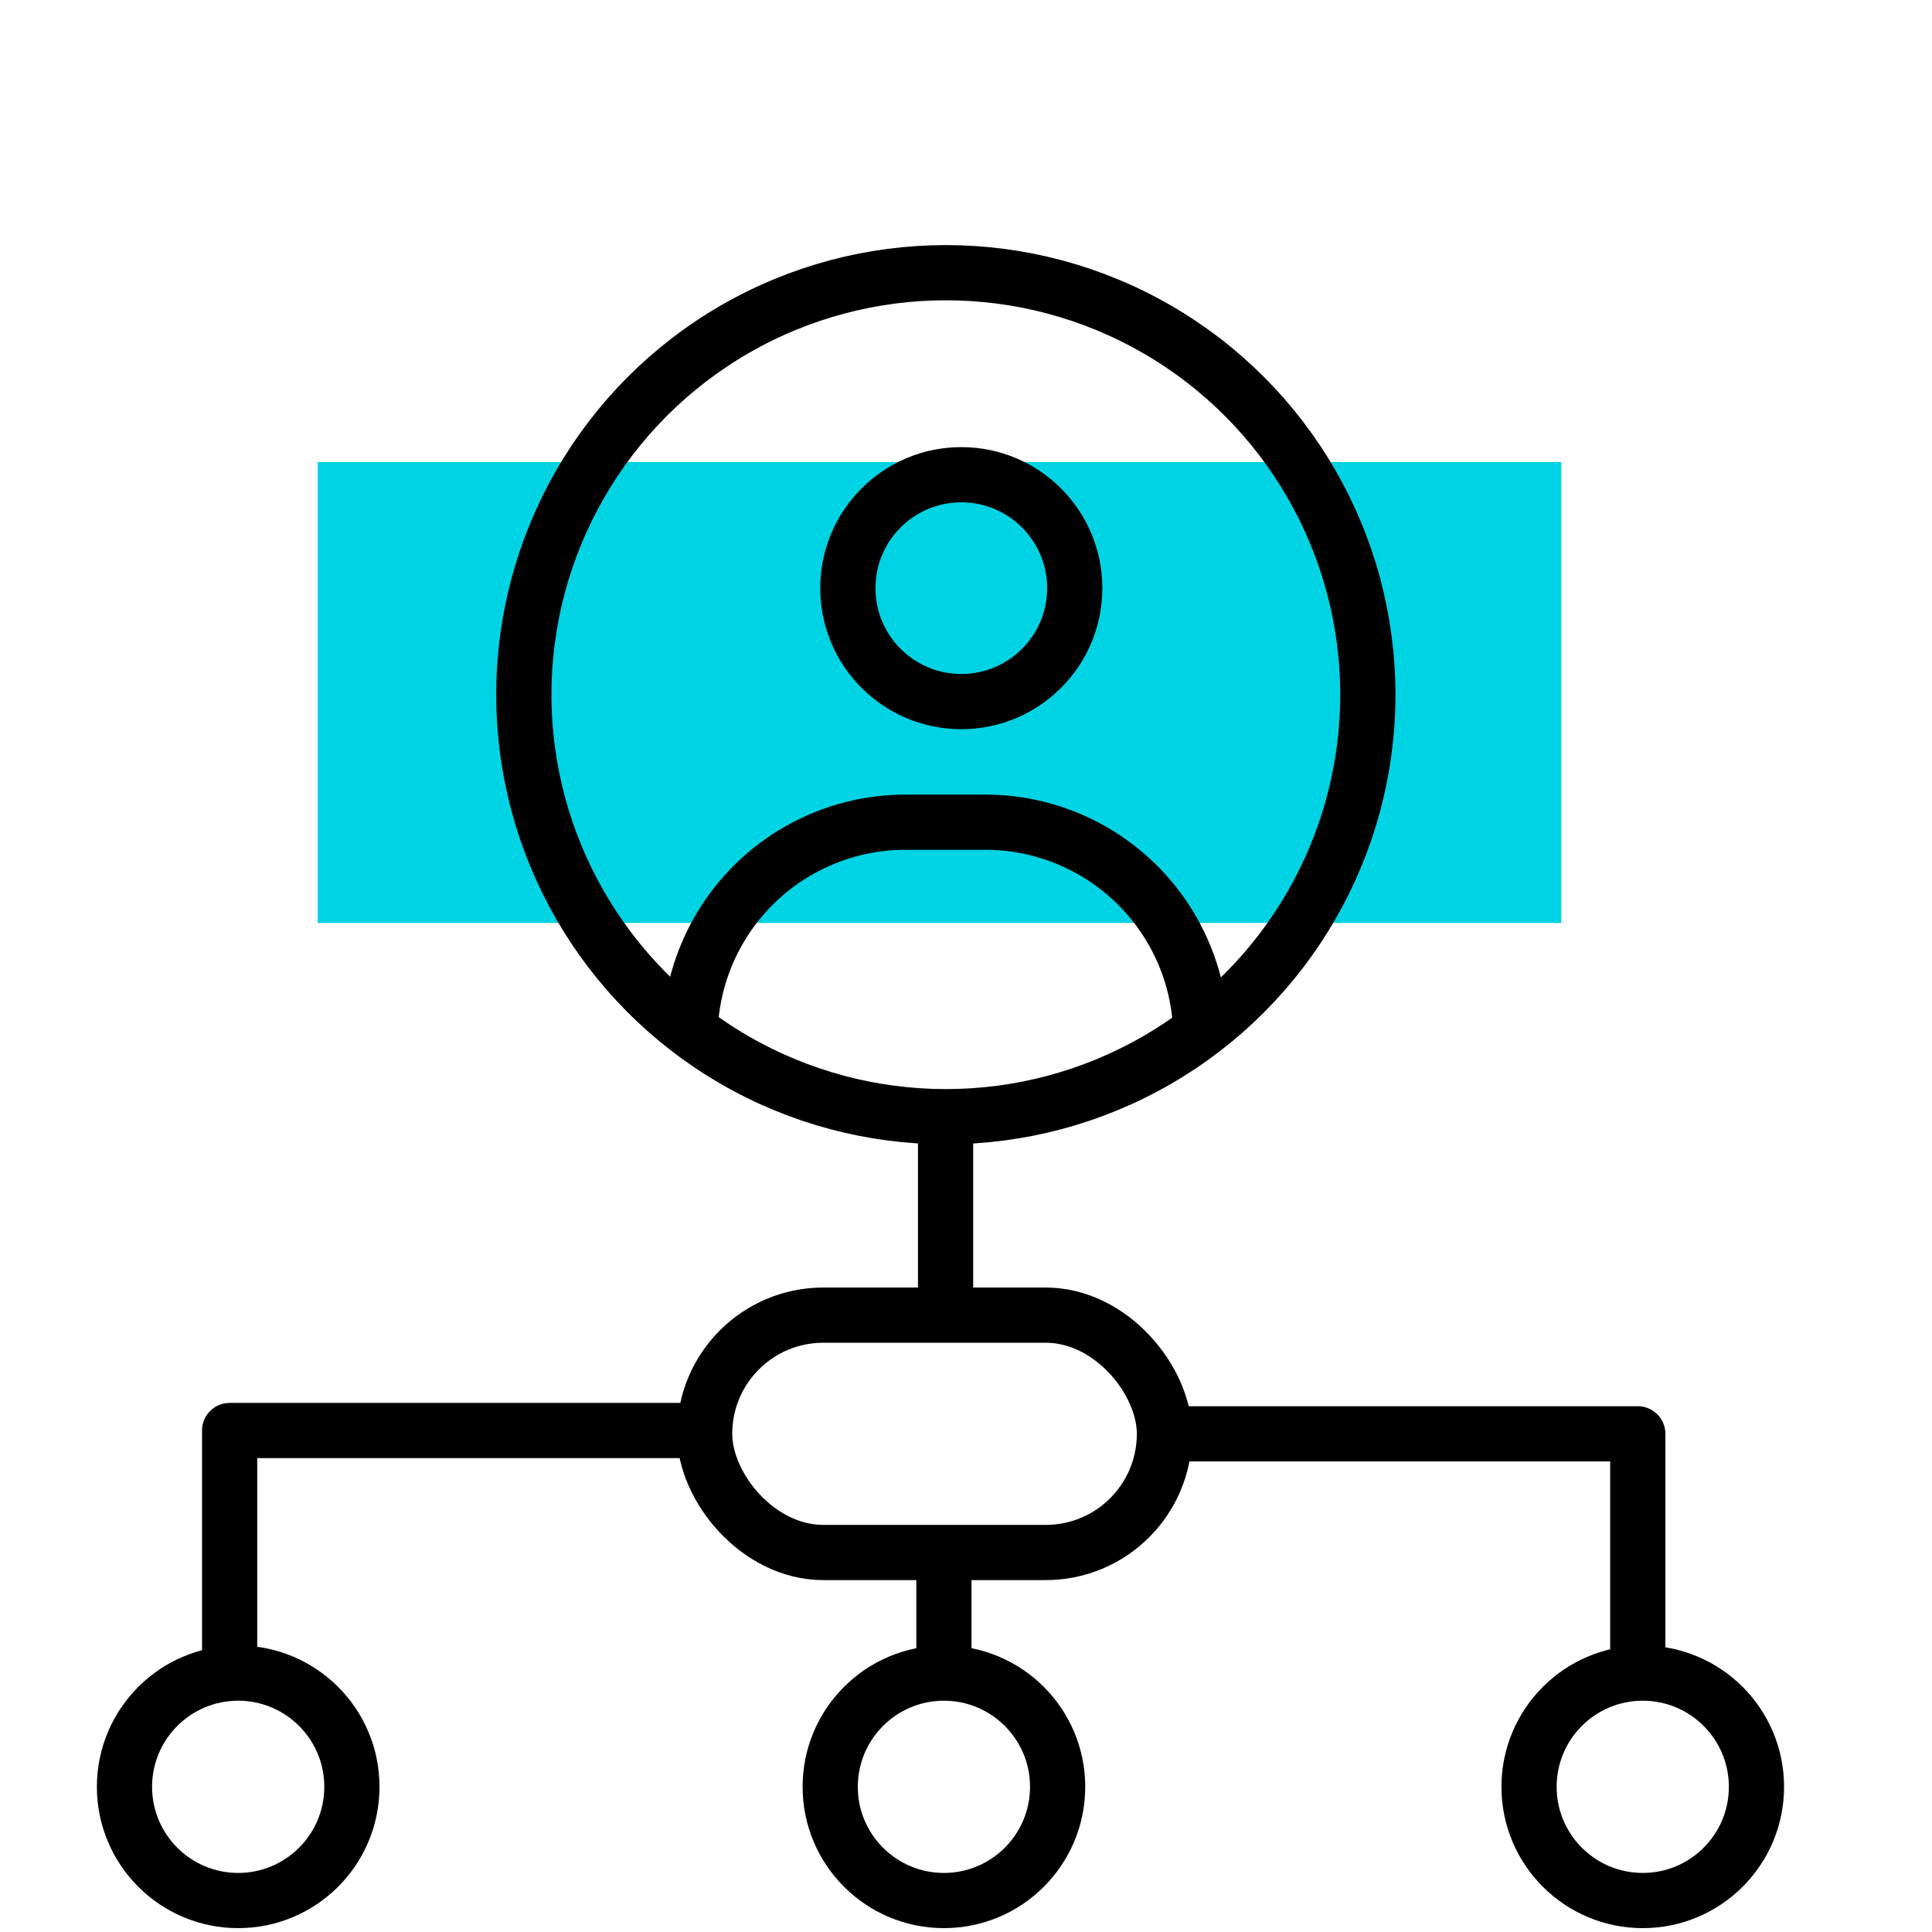 <svg xmlns="http://www.w3.org/2000/svg" id="Layer_1" data-name="Layer 1" viewBox="0 0 70 70"><defs><style>.cls-1{fill:#00d3e4;}.cls-2,.cls-3{fill:none;stroke:#000;stroke-width:2px;}.cls-2{stroke-linejoin:round;}.cls-3{stroke-miterlimit:10;}</style></defs><rect class="cls-1" x="11.51" y="16.74" width="45.06" height="16.7"></rect><line class="cls-2" x1="34.26" y1="40.78" x2="34.26" y2="48.14"></line><rect class="cls-2" x="25.53" y="47.65" width="16.66" height="8.6" rx="4.3"></rect><polyline class="cls-2" points="42.19 51.95 59.34 51.95 59.34 60.99"></polyline><polyline class="cls-2" points="25.04 51.83 8.32 51.83 8.32 60.56"></polyline><circle class="cls-2" cx="8.63" cy="64.74" r="4.12"></circle><circle class="cls-2" cx="34.2" cy="64.74" r="4.12"></circle><circle class="cls-2" cx="59.52" cy="64.74" r="4.12"></circle><line class="cls-2" x1="34.2" y1="60.62" x2="34.2" y2="56.47"></line><circle class="cls-2" cx="34.27" cy="25.17" r="15.29"></circle><path class="cls-3" d="M43.51,37.6h0a7.81,7.81,0,0,0-7.81-7.81H32.85A7.81,7.81,0,0,0,25,37.6h0"></path><circle class="cls-3" cx="34.83" cy="21.31" r="4.11"></circle></svg>